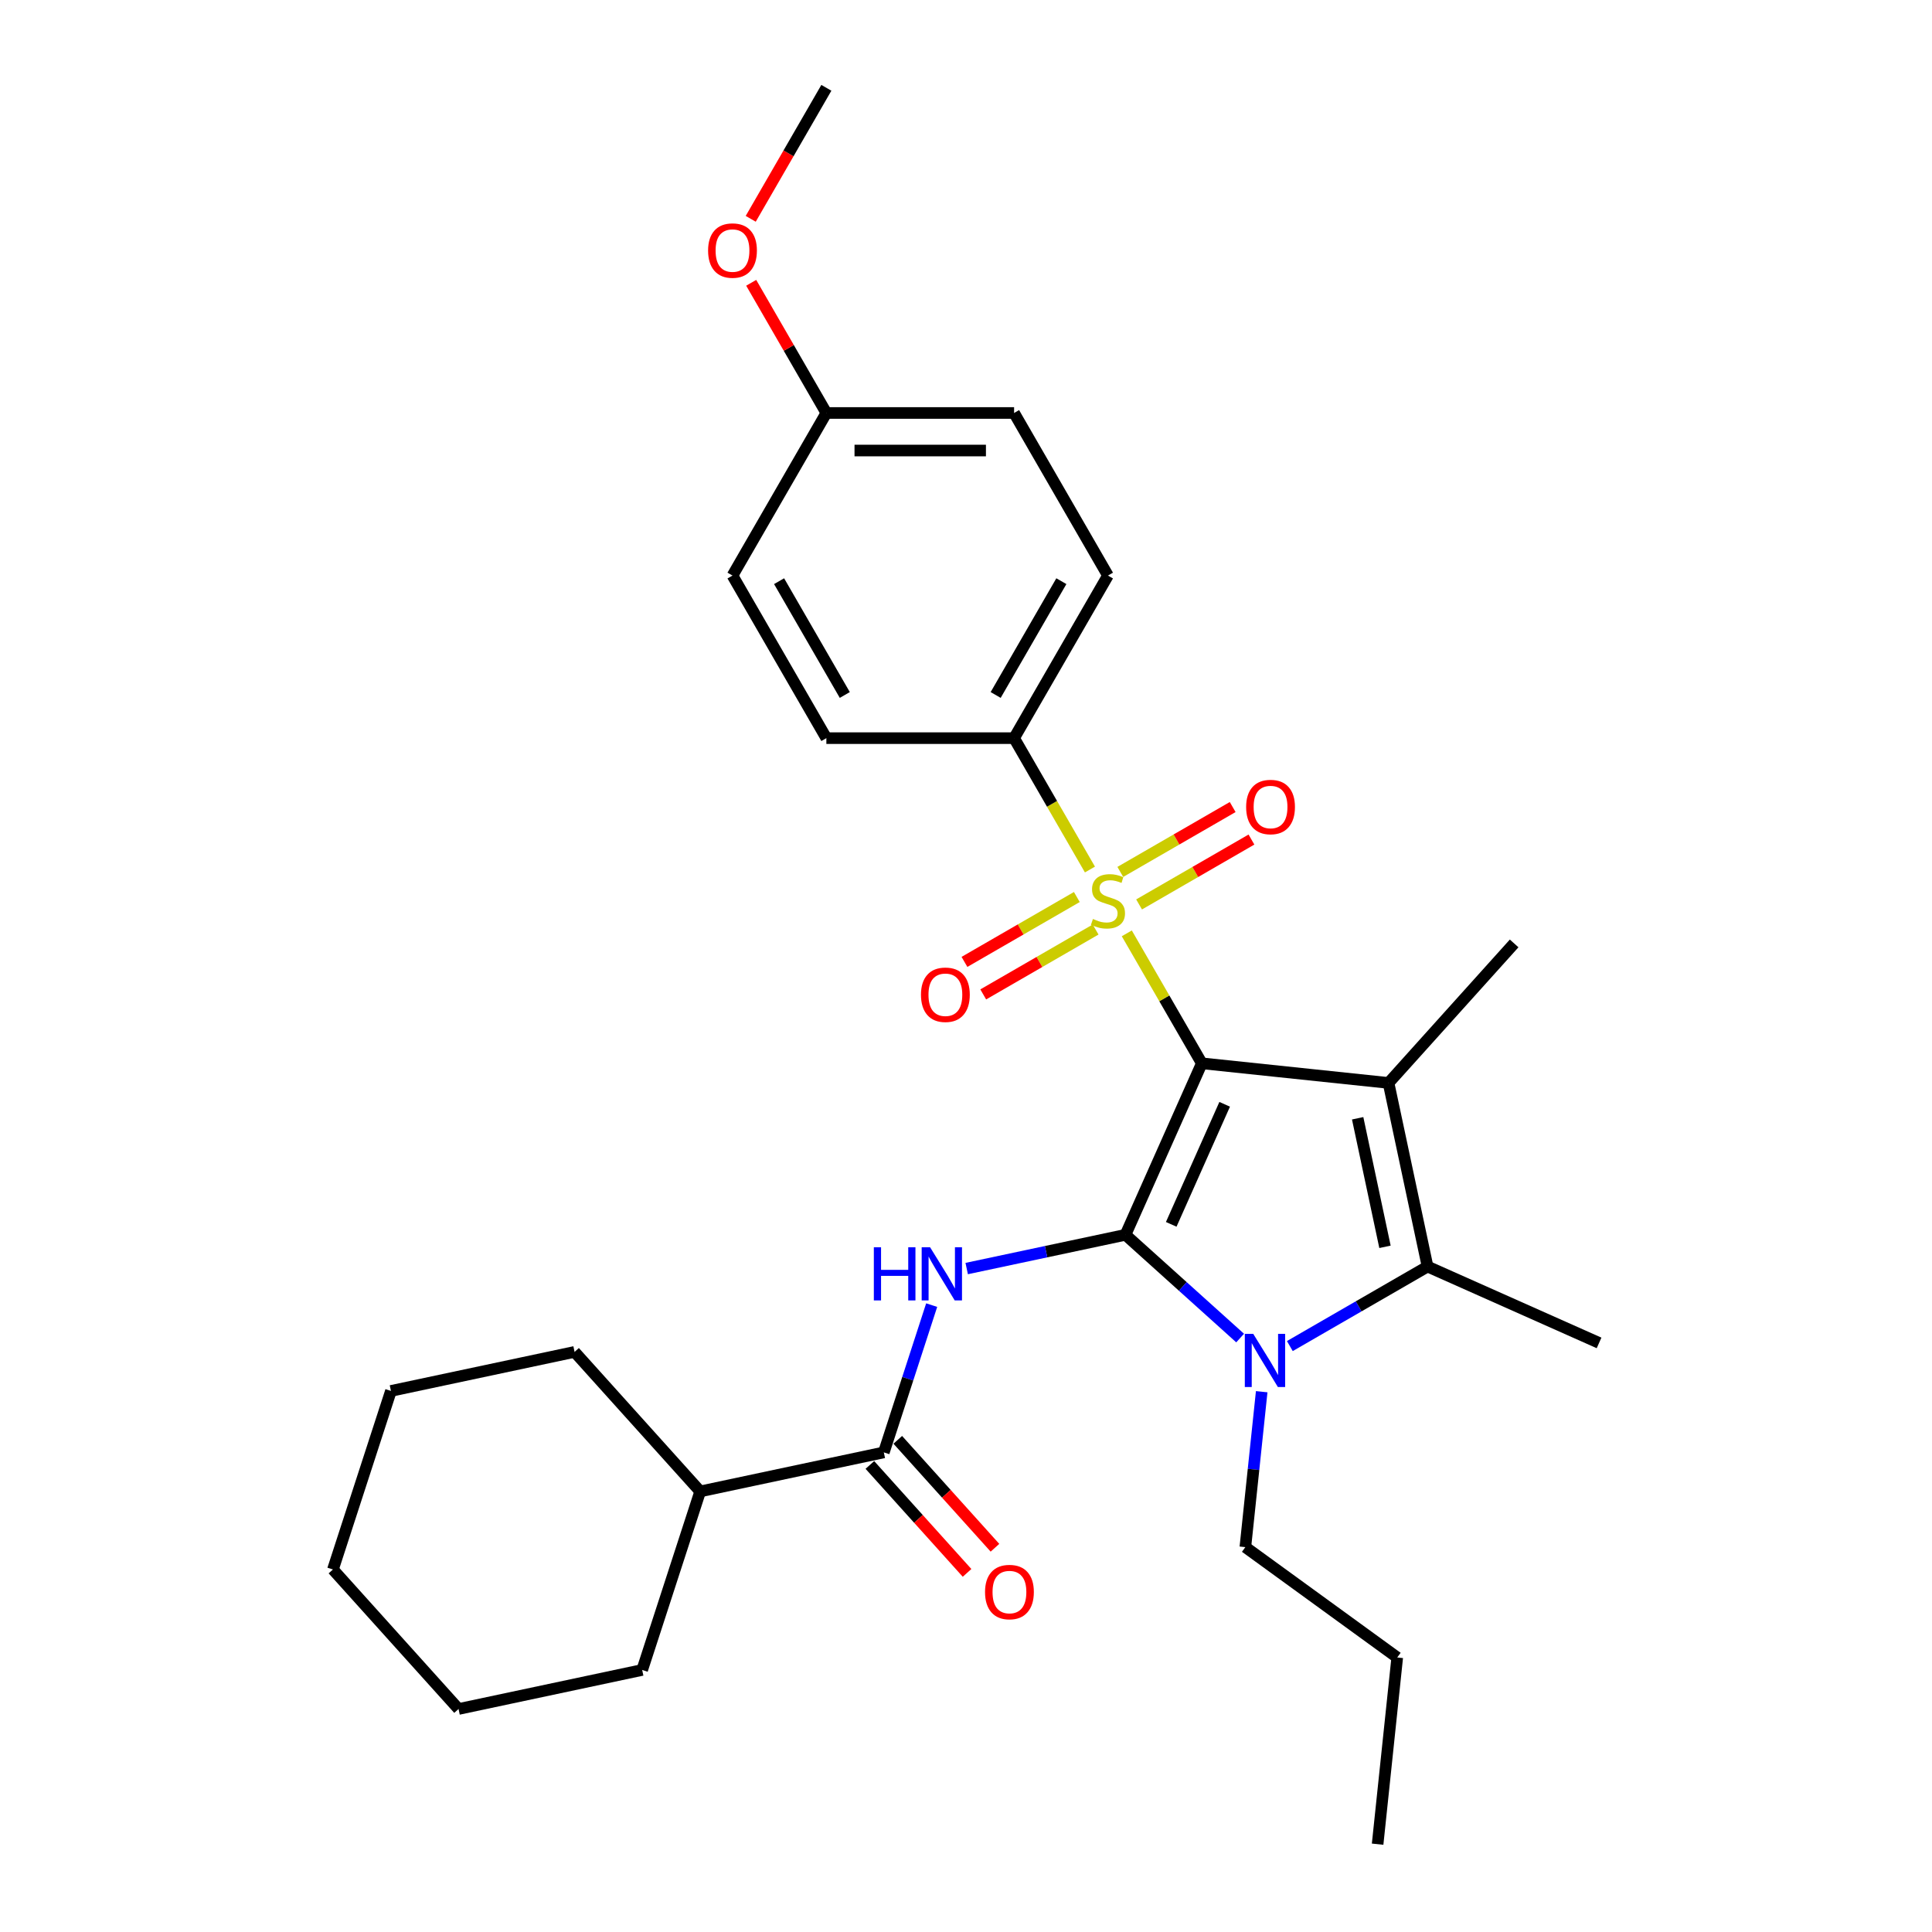 <?xml version='1.0' encoding='iso-8859-1'?>
<svg version='1.1' baseProfile='full'
              xmlns='http://www.w3.org/2000/svg'
                      xmlns:rdkit='http://www.rdkit.org/xml'
                      xmlns:xlink='http://www.w3.org/1999/xlink'
                  xml:space='preserve'
width='1000px' height='1000px' viewBox='0 0 1000 1000'>
<!-- END OF HEADER -->
<rect style='opacity:1.0;fill:#FFFFFF;stroke:none' width='1000' height='1000' x='0' y='0'> </rect>
<path class='bond-0' d='M 622.063,550.366 L 582.541,639.135' style='fill:none;fill-rule:evenodd;stroke:#000000;stroke-width:6px;stroke-linecap:butt;stroke-linejoin:miter;stroke-opacity:1' />
<path class='bond-0' d='M 633.889,571.586 L 606.223,633.724' style='fill:none;fill-rule:evenodd;stroke:#000000;stroke-width:6px;stroke-linecap:butt;stroke-linejoin:miter;stroke-opacity:1' />
<path class='bond-1' d='M 622.063,550.366 L 602.646,516.734' style='fill:none;fill-rule:evenodd;stroke:#000000;stroke-width:6px;stroke-linecap:butt;stroke-linejoin:miter;stroke-opacity:1' />
<path class='bond-1' d='M 602.646,516.734 L 583.229,483.102' style='fill:none;fill-rule:evenodd;stroke:#CCCC00;stroke-width:6px;stroke-linecap:butt;stroke-linejoin:miter;stroke-opacity:1' />
<path class='bond-2' d='M 622.063,550.366 L 718.701,560.523' style='fill:none;fill-rule:evenodd;stroke:#000000;stroke-width:6px;stroke-linecap:butt;stroke-linejoin:miter;stroke-opacity:1' />
<path class='bond-3' d='M 582.541,639.135 L 612.214,665.853' style='fill:none;fill-rule:evenodd;stroke:#000000;stroke-width:6px;stroke-linecap:butt;stroke-linejoin:miter;stroke-opacity:1' />
<path class='bond-3' d='M 612.214,665.853 L 641.887,692.571' style='fill:none;fill-rule:evenodd;stroke:#0000FF;stroke-width:6px;stroke-linecap:butt;stroke-linejoin:miter;stroke-opacity:1' />
<path class='bond-5' d='M 582.541,639.135 L 541.45,647.869' style='fill:none;fill-rule:evenodd;stroke:#000000;stroke-width:6px;stroke-linecap:butt;stroke-linejoin:miter;stroke-opacity:1' />
<path class='bond-5' d='M 541.45,647.869 L 500.359,656.603' style='fill:none;fill-rule:evenodd;stroke:#0000FF;stroke-width:6px;stroke-linecap:butt;stroke-linejoin:miter;stroke-opacity:1' />
<path class='bond-7' d='M 564.154,450.064 L 544.524,416.063' style='fill:none;fill-rule:evenodd;stroke:#CCCC00;stroke-width:6px;stroke-linecap:butt;stroke-linejoin:miter;stroke-opacity:1' />
<path class='bond-7' d='M 544.524,416.063 L 524.893,382.062' style='fill:none;fill-rule:evenodd;stroke:#000000;stroke-width:6px;stroke-linecap:butt;stroke-linejoin:miter;stroke-opacity:1' />
<path class='bond-8' d='M 557.368,464.295 L 528.286,481.085' style='fill:none;fill-rule:evenodd;stroke:#CCCC00;stroke-width:6px;stroke-linecap:butt;stroke-linejoin:miter;stroke-opacity:1' />
<path class='bond-8' d='M 528.286,481.085 L 499.205,497.876' style='fill:none;fill-rule:evenodd;stroke:#FF0000;stroke-width:6px;stroke-linecap:butt;stroke-linejoin:miter;stroke-opacity:1' />
<path class='bond-8' d='M 567.085,481.125 L 538.003,497.916' style='fill:none;fill-rule:evenodd;stroke:#CCCC00;stroke-width:6px;stroke-linecap:butt;stroke-linejoin:miter;stroke-opacity:1' />
<path class='bond-8' d='M 538.003,497.916 L 508.922,514.706' style='fill:none;fill-rule:evenodd;stroke:#FF0000;stroke-width:6px;stroke-linecap:butt;stroke-linejoin:miter;stroke-opacity:1' />
<path class='bond-9' d='M 589.589,468.132 L 618.671,451.342' style='fill:none;fill-rule:evenodd;stroke:#CCCC00;stroke-width:6px;stroke-linecap:butt;stroke-linejoin:miter;stroke-opacity:1' />
<path class='bond-9' d='M 618.671,451.342 L 647.752,434.552' style='fill:none;fill-rule:evenodd;stroke:#FF0000;stroke-width:6px;stroke-linecap:butt;stroke-linejoin:miter;stroke-opacity:1' />
<path class='bond-9' d='M 579.872,451.302 L 608.954,434.512' style='fill:none;fill-rule:evenodd;stroke:#CCCC00;stroke-width:6px;stroke-linecap:butt;stroke-linejoin:miter;stroke-opacity:1' />
<path class='bond-9' d='M 608.954,434.512 L 638.035,417.722' style='fill:none;fill-rule:evenodd;stroke:#FF0000;stroke-width:6px;stroke-linecap:butt;stroke-linejoin:miter;stroke-opacity:1' />
<path class='bond-4' d='M 718.701,560.523 L 738.904,655.569' style='fill:none;fill-rule:evenodd;stroke:#000000;stroke-width:6px;stroke-linecap:butt;stroke-linejoin:miter;stroke-opacity:1' />
<path class='bond-4' d='M 702.722,578.82 L 716.864,645.353' style='fill:none;fill-rule:evenodd;stroke:#000000;stroke-width:6px;stroke-linecap:butt;stroke-linejoin:miter;stroke-opacity:1' />
<path class='bond-14' d='M 718.701,560.523 L 783.721,488.311' style='fill:none;fill-rule:evenodd;stroke:#000000;stroke-width:6px;stroke-linecap:butt;stroke-linejoin:miter;stroke-opacity:1' />
<path class='bond-15' d='M 653.051,720.343 L 648.823,760.568' style='fill:none;fill-rule:evenodd;stroke:#0000FF;stroke-width:6px;stroke-linecap:butt;stroke-linejoin:miter;stroke-opacity:1' />
<path class='bond-15' d='M 648.823,760.568 L 644.595,800.792' style='fill:none;fill-rule:evenodd;stroke:#000000;stroke-width:6px;stroke-linecap:butt;stroke-linejoin:miter;stroke-opacity:1' />
<path class='bond-29' d='M 667.618,696.727 L 703.261,676.148' style='fill:none;fill-rule:evenodd;stroke:#0000FF;stroke-width:6px;stroke-linecap:butt;stroke-linejoin:miter;stroke-opacity:1' />
<path class='bond-29' d='M 703.261,676.148 L 738.904,655.569' style='fill:none;fill-rule:evenodd;stroke:#000000;stroke-width:6px;stroke-linecap:butt;stroke-linejoin:miter;stroke-opacity:1' />
<path class='bond-16' d='M 738.904,655.569 L 827.674,695.092' style='fill:none;fill-rule:evenodd;stroke:#000000;stroke-width:6px;stroke-linecap:butt;stroke-linejoin:miter;stroke-opacity:1' />
<path class='bond-6' d='M 482.234,675.526 L 469.85,713.639' style='fill:none;fill-rule:evenodd;stroke:#0000FF;stroke-width:6px;stroke-linecap:butt;stroke-linejoin:miter;stroke-opacity:1' />
<path class='bond-6' d='M 469.85,713.639 L 457.467,751.752' style='fill:none;fill-rule:evenodd;stroke:#000000;stroke-width:6px;stroke-linecap:butt;stroke-linejoin:miter;stroke-opacity:1' />
<path class='bond-10' d='M 450.246,758.254 L 475.397,786.188' style='fill:none;fill-rule:evenodd;stroke:#000000;stroke-width:6px;stroke-linecap:butt;stroke-linejoin:miter;stroke-opacity:1' />
<path class='bond-10' d='M 475.397,786.188 L 500.549,814.122' style='fill:none;fill-rule:evenodd;stroke:#FF0000;stroke-width:6px;stroke-linecap:butt;stroke-linejoin:miter;stroke-opacity:1' />
<path class='bond-10' d='M 464.688,745.25 L 489.84,773.184' style='fill:none;fill-rule:evenodd;stroke:#000000;stroke-width:6px;stroke-linecap:butt;stroke-linejoin:miter;stroke-opacity:1' />
<path class='bond-10' d='M 489.84,773.184 L 514.991,801.118' style='fill:none;fill-rule:evenodd;stroke:#FF0000;stroke-width:6px;stroke-linecap:butt;stroke-linejoin:miter;stroke-opacity:1' />
<path class='bond-11' d='M 457.467,751.752 L 362.42,771.955' style='fill:none;fill-rule:evenodd;stroke:#000000;stroke-width:6px;stroke-linecap:butt;stroke-linejoin:miter;stroke-opacity:1' />
<path class='bond-12' d='M 524.893,382.062 L 573.478,297.91' style='fill:none;fill-rule:evenodd;stroke:#000000;stroke-width:6px;stroke-linecap:butt;stroke-linejoin:miter;stroke-opacity:1' />
<path class='bond-12' d='M 515.351,359.722 L 549.36,300.816' style='fill:none;fill-rule:evenodd;stroke:#000000;stroke-width:6px;stroke-linecap:butt;stroke-linejoin:miter;stroke-opacity:1' />
<path class='bond-13' d='M 524.893,382.062 L 427.723,382.062' style='fill:none;fill-rule:evenodd;stroke:#000000;stroke-width:6px;stroke-linecap:butt;stroke-linejoin:miter;stroke-opacity:1' />
<path class='bond-21' d='M 362.42,771.955 L 297.4,699.743' style='fill:none;fill-rule:evenodd;stroke:#000000;stroke-width:6px;stroke-linecap:butt;stroke-linejoin:miter;stroke-opacity:1' />
<path class='bond-22' d='M 362.42,771.955 L 332.393,864.369' style='fill:none;fill-rule:evenodd;stroke:#000000;stroke-width:6px;stroke-linecap:butt;stroke-linejoin:miter;stroke-opacity:1' />
<path class='bond-18' d='M 573.478,297.91 L 524.893,213.758' style='fill:none;fill-rule:evenodd;stroke:#000000;stroke-width:6px;stroke-linecap:butt;stroke-linejoin:miter;stroke-opacity:1' />
<path class='bond-19' d='M 427.723,382.062 L 379.138,297.91' style='fill:none;fill-rule:evenodd;stroke:#000000;stroke-width:6px;stroke-linecap:butt;stroke-linejoin:miter;stroke-opacity:1' />
<path class='bond-19' d='M 437.266,359.722 L 403.256,300.816' style='fill:none;fill-rule:evenodd;stroke:#000000;stroke-width:6px;stroke-linecap:butt;stroke-linejoin:miter;stroke-opacity:1' />
<path class='bond-24' d='M 644.595,800.792 L 723.208,857.908' style='fill:none;fill-rule:evenodd;stroke:#000000;stroke-width:6px;stroke-linecap:butt;stroke-linejoin:miter;stroke-opacity:1' />
<path class='bond-17' d='M 427.723,213.758 L 379.138,297.91' style='fill:none;fill-rule:evenodd;stroke:#000000;stroke-width:6px;stroke-linecap:butt;stroke-linejoin:miter;stroke-opacity:1' />
<path class='bond-20' d='M 427.723,213.758 L 408.272,180.068' style='fill:none;fill-rule:evenodd;stroke:#000000;stroke-width:6px;stroke-linecap:butt;stroke-linejoin:miter;stroke-opacity:1' />
<path class='bond-20' d='M 408.272,180.068 L 388.821,146.378' style='fill:none;fill-rule:evenodd;stroke:#FF0000;stroke-width:6px;stroke-linecap:butt;stroke-linejoin:miter;stroke-opacity:1' />
<path class='bond-30' d='M 427.723,213.758 L 524.893,213.758' style='fill:none;fill-rule:evenodd;stroke:#000000;stroke-width:6px;stroke-linecap:butt;stroke-linejoin:miter;stroke-opacity:1' />
<path class='bond-30' d='M 442.299,233.192 L 510.318,233.192' style='fill:none;fill-rule:evenodd;stroke:#000000;stroke-width:6px;stroke-linecap:butt;stroke-linejoin:miter;stroke-opacity:1' />
<path class='bond-23' d='M 388.574,113.262 L 408.149,79.359' style='fill:none;fill-rule:evenodd;stroke:#FF0000;stroke-width:6px;stroke-linecap:butt;stroke-linejoin:miter;stroke-opacity:1' />
<path class='bond-23' d='M 408.149,79.359 L 427.723,45.455' style='fill:none;fill-rule:evenodd;stroke:#000000;stroke-width:6px;stroke-linecap:butt;stroke-linejoin:miter;stroke-opacity:1' />
<path class='bond-26' d='M 297.4,699.743 L 202.354,719.946' style='fill:none;fill-rule:evenodd;stroke:#000000;stroke-width:6px;stroke-linecap:butt;stroke-linejoin:miter;stroke-opacity:1' />
<path class='bond-27' d='M 332.393,864.369 L 237.346,884.572' style='fill:none;fill-rule:evenodd;stroke:#000000;stroke-width:6px;stroke-linecap:butt;stroke-linejoin:miter;stroke-opacity:1' />
<path class='bond-25' d='M 723.208,857.908 L 713.051,954.545' style='fill:none;fill-rule:evenodd;stroke:#000000;stroke-width:6px;stroke-linecap:butt;stroke-linejoin:miter;stroke-opacity:1' />
<path class='bond-31' d='M 202.354,719.946 L 172.326,812.361' style='fill:none;fill-rule:evenodd;stroke:#000000;stroke-width:6px;stroke-linecap:butt;stroke-linejoin:miter;stroke-opacity:1' />
<path class='bond-28' d='M 237.346,884.572 L 172.326,812.361' style='fill:none;fill-rule:evenodd;stroke:#000000;stroke-width:6px;stroke-linecap:butt;stroke-linejoin:miter;stroke-opacity:1' />
<path  class='atom-2' d='M 565.705 475.659
Q 566.016 475.775, 567.298 476.319
Q 568.581 476.864, 569.98 477.213
Q 571.418 477.524, 572.818 477.524
Q 575.422 477.524, 576.938 476.281
Q 578.454 474.998, 578.454 472.782
Q 578.454 471.267, 577.676 470.334
Q 576.938 469.401, 575.772 468.896
Q 574.606 468.39, 572.662 467.807
Q 570.213 467.069, 568.736 466.369
Q 567.298 465.67, 566.249 464.193
Q 565.238 462.716, 565.238 460.228
Q 565.238 456.769, 567.57 454.631
Q 569.941 452.493, 574.606 452.493
Q 577.793 452.493, 581.407 454.009
L 580.514 457.002
Q 577.21 455.642, 574.722 455.642
Q 572.04 455.642, 570.563 456.769
Q 569.086 457.857, 569.125 459.762
Q 569.125 461.239, 569.864 462.133
Q 570.641 463.027, 571.729 463.532
Q 572.856 464.037, 574.722 464.62
Q 577.21 465.398, 578.687 466.175
Q 580.164 466.952, 581.213 468.546
Q 582.301 470.101, 582.301 472.782
Q 582.301 476.592, 579.736 478.652
Q 577.21 480.673, 572.973 480.673
Q 570.524 480.673, 568.659 480.129
Q 566.832 479.623, 564.655 478.729
L 565.705 475.659
' fill='#CCCC00'/>
<path  class='atom-4' d='M 648.669 690.395
L 657.687 704.971
Q 658.581 706.409, 660.019 709.013
Q 661.457 711.617, 661.535 711.773
L 661.535 690.395
L 665.188 690.395
L 665.188 717.914
L 661.418 717.914
L 651.74 701.978
Q 650.613 700.112, 649.408 697.974
Q 648.242 695.837, 647.892 695.176
L 647.892 717.914
L 644.316 717.914
L 644.316 690.395
L 648.669 690.395
' fill='#0000FF'/>
<path  class='atom-6' d='M 452.299 645.578
L 456.03 645.578
L 456.03 657.278
L 470.101 657.278
L 470.101 645.578
L 473.832 645.578
L 473.832 673.097
L 470.101 673.097
L 470.101 660.387
L 456.03 660.387
L 456.03 673.097
L 452.299 673.097
L 452.299 645.578
' fill='#0000FF'/>
<path  class='atom-6' d='M 481.411 645.578
L 490.429 660.154
Q 491.323 661.592, 492.761 664.196
Q 494.199 666.8, 494.277 666.956
L 494.277 645.578
L 497.93 645.578
L 497.93 673.097
L 494.16 673.097
L 484.482 657.161
Q 483.355 655.296, 482.15 653.158
Q 480.984 651.02, 480.634 650.359
L 480.634 673.097
L 477.058 673.097
L 477.058 645.578
L 481.411 645.578
' fill='#0000FF'/>
<path  class='atom-9' d='M 476.694 514.877
Q 476.694 508.269, 479.959 504.577
Q 483.224 500.884, 489.327 500.884
Q 495.429 500.884, 498.694 504.577
Q 501.959 508.269, 501.959 514.877
Q 501.959 521.562, 498.655 525.371
Q 495.351 529.141, 489.327 529.141
Q 483.263 529.141, 479.959 525.371
Q 476.694 521.601, 476.694 514.877
M 489.327 526.032
Q 493.524 526.032, 495.779 523.233
Q 498.072 520.396, 498.072 514.877
Q 498.072 509.474, 495.779 506.753
Q 493.524 503.994, 489.327 503.994
Q 485.129 503.994, 482.836 506.714
Q 480.581 509.435, 480.581 514.877
Q 480.581 520.435, 482.836 523.233
Q 485.129 526.032, 489.327 526.032
' fill='#FF0000'/>
<path  class='atom-10' d='M 644.998 417.706
Q 644.998 411.099, 648.263 407.406
Q 651.528 403.714, 657.63 403.714
Q 663.733 403.714, 666.997 407.406
Q 670.262 411.099, 670.262 417.706
Q 670.262 424.392, 666.959 428.201
Q 663.655 431.971, 657.63 431.971
Q 651.567 431.971, 648.263 428.201
Q 644.998 424.431, 644.998 417.706
M 657.63 428.862
Q 661.828 428.862, 664.082 426.063
Q 666.376 423.226, 666.376 417.706
Q 666.376 412.304, 664.082 409.583
Q 661.828 406.823, 657.63 406.823
Q 653.432 406.823, 651.139 409.544
Q 648.885 412.265, 648.885 417.706
Q 648.885 423.265, 651.139 426.063
Q 653.432 428.862, 657.63 428.862
' fill='#FF0000'/>
<path  class='atom-11' d='M 509.854 824.041
Q 509.854 817.434, 513.119 813.741
Q 516.384 810.049, 522.486 810.049
Q 528.589 810.049, 531.854 813.741
Q 535.118 817.434, 535.118 824.041
Q 535.118 830.727, 531.815 834.536
Q 528.511 838.306, 522.486 838.306
Q 516.423 838.306, 513.119 834.536
Q 509.854 830.766, 509.854 824.041
M 522.486 835.197
Q 526.684 835.197, 528.938 832.398
Q 531.232 829.561, 531.232 824.041
Q 531.232 818.639, 528.938 815.918
Q 526.684 813.158, 522.486 813.158
Q 518.289 813.158, 515.995 815.879
Q 513.741 818.6, 513.741 824.041
Q 513.741 829.6, 515.995 832.398
Q 518.289 835.197, 522.486 835.197
' fill='#FF0000'/>
<path  class='atom-21' d='M 366.506 129.684
Q 366.506 123.077, 369.771 119.384
Q 373.036 115.692, 379.138 115.692
Q 385.24 115.692, 388.505 119.384
Q 391.77 123.077, 391.77 129.684
Q 391.77 136.369, 388.466 140.179
Q 385.163 143.949, 379.138 143.949
Q 373.075 143.949, 369.771 140.179
Q 366.506 136.408, 366.506 129.684
M 379.138 140.839
Q 383.336 140.839, 385.59 138.041
Q 387.883 135.203, 387.883 129.684
Q 387.883 124.281, 385.59 121.561
Q 383.336 118.801, 379.138 118.801
Q 374.94 118.801, 372.647 121.522
Q 370.393 124.243, 370.393 129.684
Q 370.393 135.242, 372.647 138.041
Q 374.94 140.839, 379.138 140.839
' fill='#FF0000'/>
</svg>
